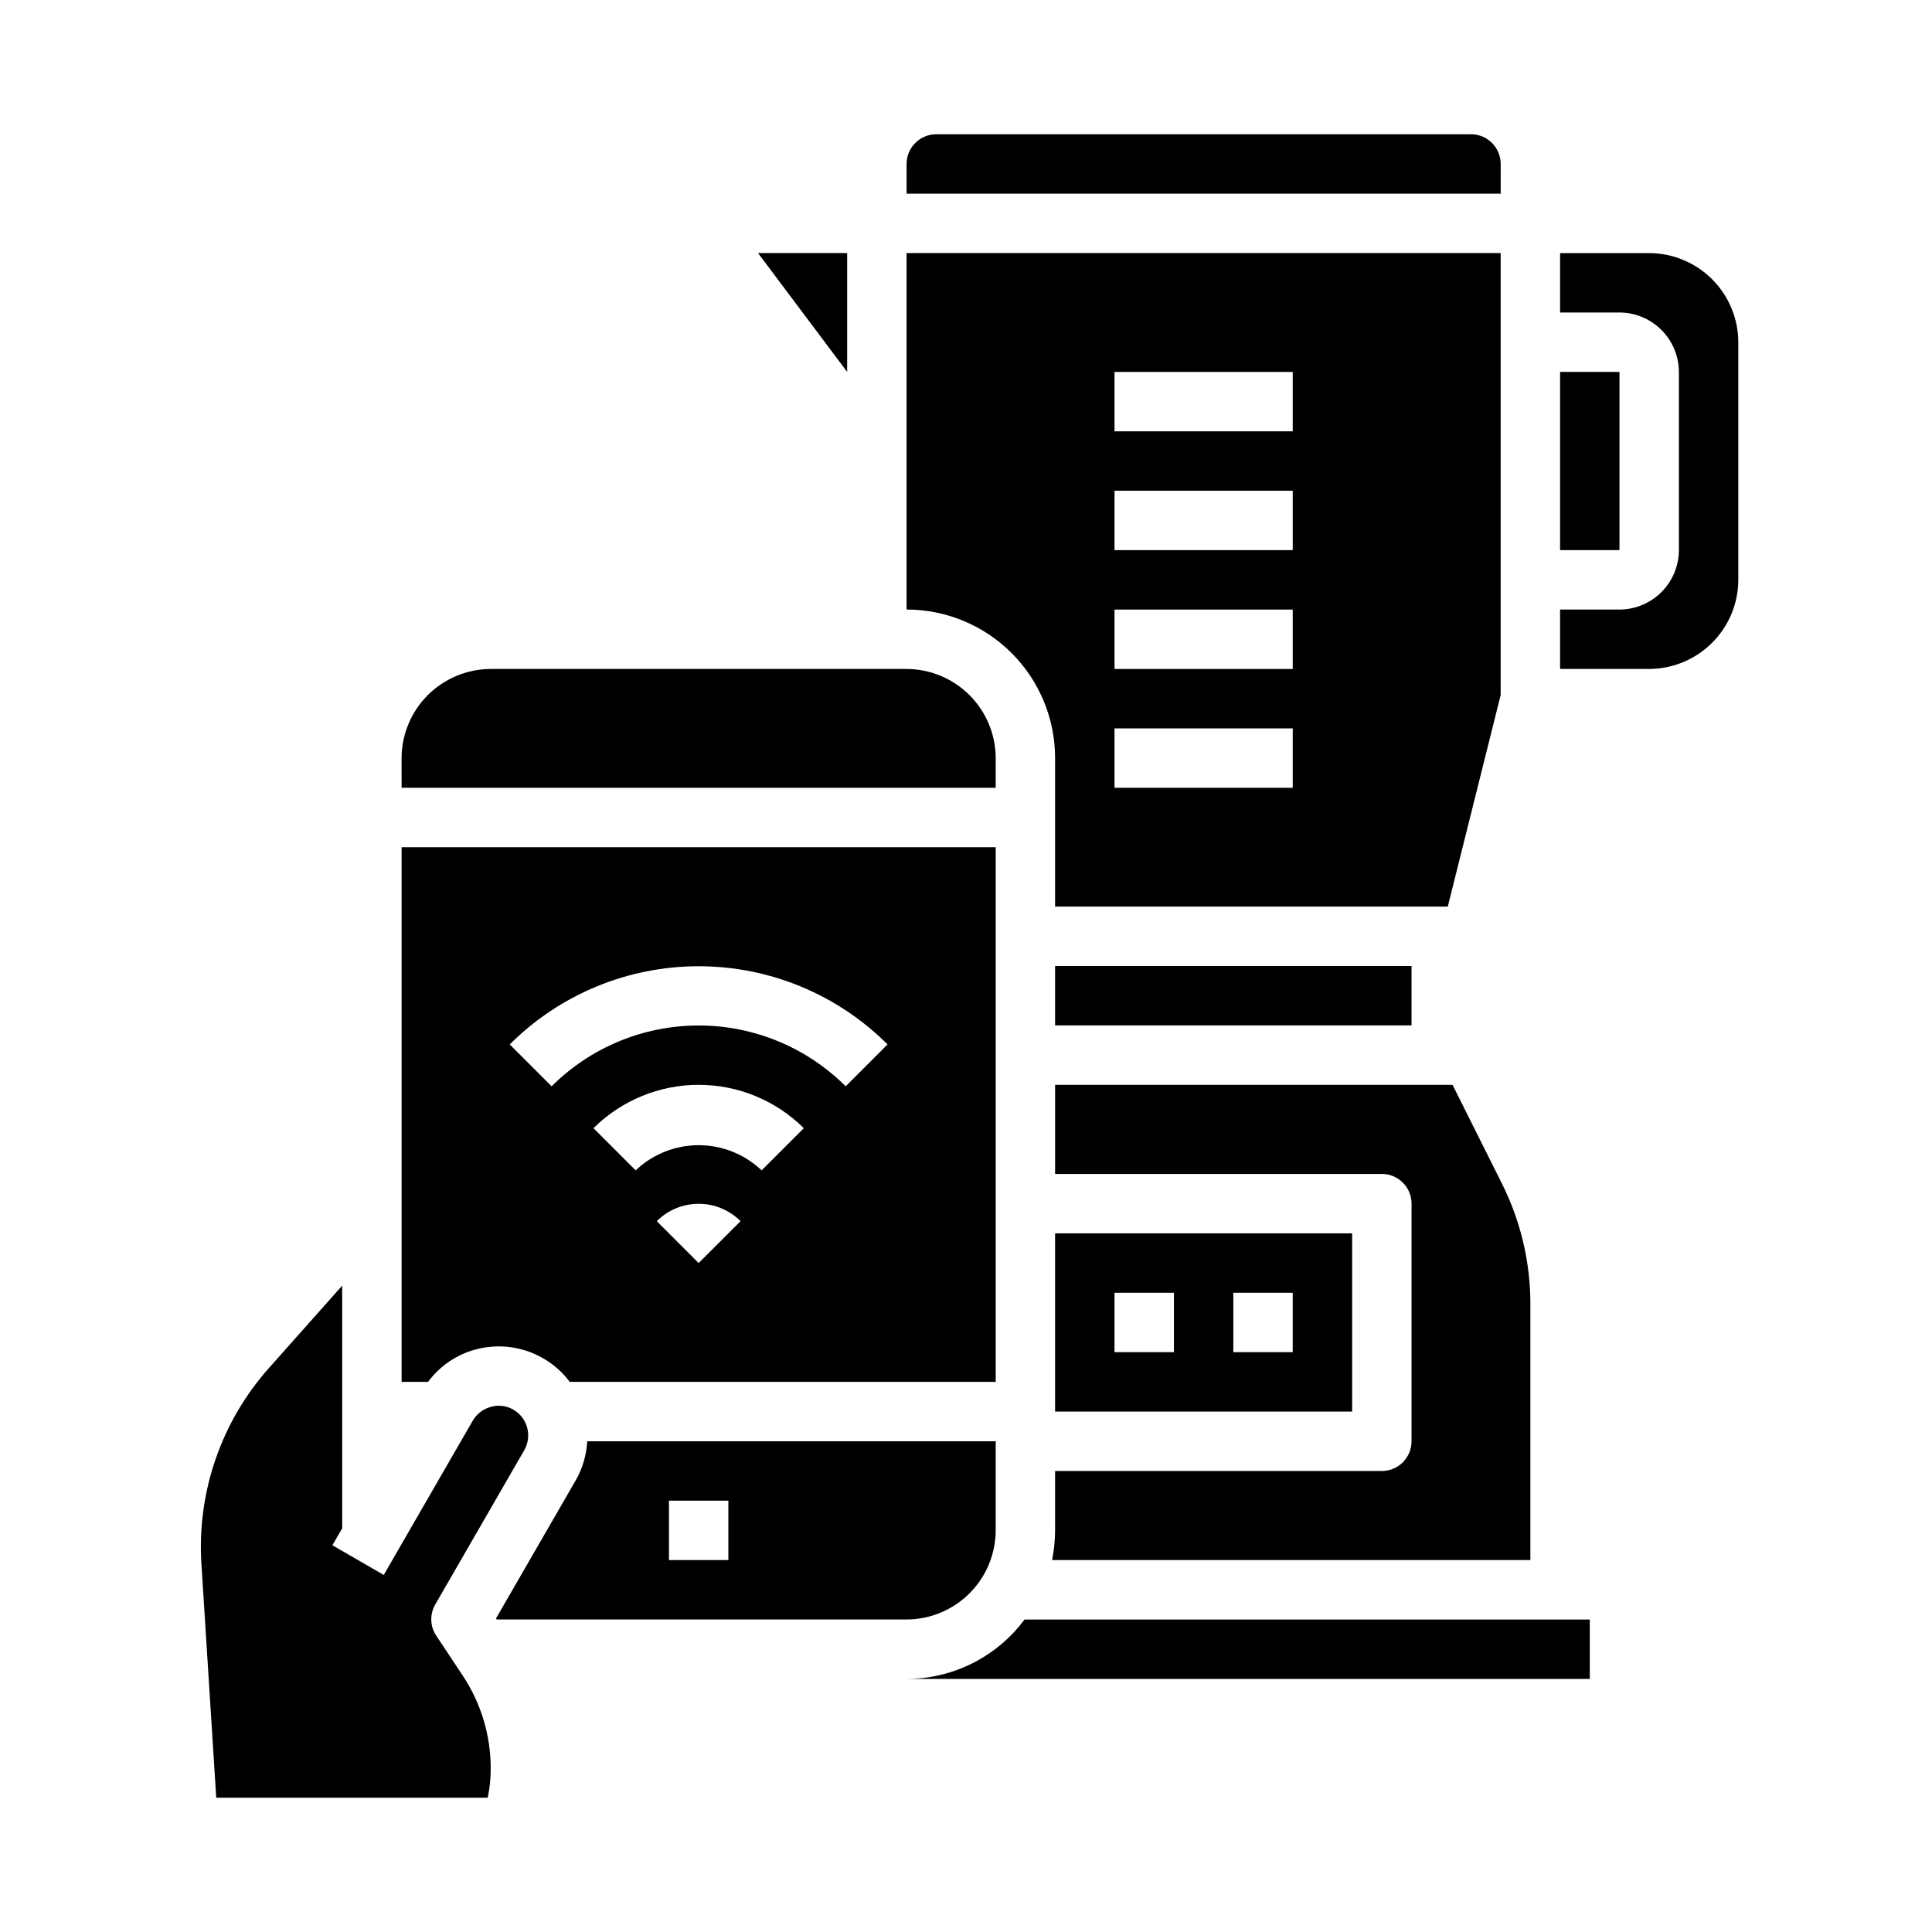 <?xml version="1.0" encoding="UTF-8"?>
<!-- Uploaded to: SVG Find, www.svgrepo.com, Generator: SVG Find Mixer Tools -->
<svg fill="#000000" width="800px" height="800px" version="1.1" viewBox="144 144 512 512" xmlns="http://www.w3.org/2000/svg">
 <g>
  <path d="m423.61 470.85v47.23h78.723v-47.23zm31.488 31.488h-15.742v-15.746h15.742zm31.488 0h-15.742v-15.746h15.742z"/>
  <path d="m423.61 549.57c-0.02 2.644-0.281 5.277-0.785 7.871h126.74v-68.012c-0.016-10.984-2.574-21.816-7.477-31.648l-13.148-26.289h-105.33v23.617l86.594-0.004c2.086 0 4.09 0.832 5.566 2.309 1.477 1.473 2.305 3.477 2.305 5.566v62.977-0.004c0 2.09-0.828 4.09-2.305 5.566-1.477 1.477-3.481 2.309-5.566 2.309h-86.594z"/>
  <path d="m423.61 400h94.465v15.742h-94.465z"/>
  <path d="m384.25 211.07v94.465c10.441 0 20.449 4.144 27.832 11.527 7.383 7.383 11.527 17.395 11.527 27.832v39.359h104.07l14.012-56.047v-117.14zm102.34 141.7h-47.23v-15.742h47.23zm0-31.488h-47.23v-15.742h47.23zm0-31.488h-47.23v-15.742h47.23zm0-31.488h-47.23v-15.742h47.23z"/>
  <path d="m557.44 242.56h15.742v47.23h-15.742z"/>
  <path d="m344.89 211.07 23.617 31.488v-31.488z"/>
  <path d="m604.67 234.69c-0.02-6.258-2.512-12.254-6.938-16.68-4.426-4.426-10.422-6.918-16.68-6.938h-23.617v15.742h15.746c4.172 0.016 8.168 1.676 11.117 4.625 2.949 2.953 4.613 6.949 4.625 11.121v47.23c-0.012 4.172-1.676 8.172-4.625 11.121-2.949 2.949-6.945 4.613-11.117 4.625h-15.746v15.742h23.617c6.258-0.02 12.254-2.512 16.68-6.938 4.426-4.426 6.918-10.422 6.938-16.676z"/>
  <path d="m541.7 187.45c0-2.086-0.828-4.09-2.305-5.566-1.477-1.477-3.481-2.305-5.566-2.305h-141.7c-4.348 0-7.871 3.523-7.871 7.871v7.871h157.44z"/>
  <path d="m250.43 352.77h157.44v-7.871c-0.02-6.258-2.512-12.254-6.938-16.68-4.426-4.422-10.422-6.918-16.68-6.938h-110.21c-6.258 0.02-12.254 2.516-16.68 6.938-4.426 4.426-6.918 10.422-6.938 16.68z"/>
  <path d="m565.31 588.93v-15.742h-149.8c-7.344 9.891-18.934 15.73-31.254 15.742z"/>
  <path d="m299.63 525.95c-0.203 3.598-1.227 7.098-2.988 10.234l-21.176 36.684 0.156 0.316h108.63c6.258-0.02 12.254-2.512 16.68-6.938 4.426-4.426 6.918-10.422 6.938-16.68v-23.617zm37.395 31.488h-15.746v-15.742h15.742z"/>
  <path d="m259.32 569.25c-1.477 2.59-1.355 5.797 0.316 8.266l7.008 10.547-0.004 0.004c4.82 7.254 7.394 15.77 7.402 24.48 0.016 2.644-0.25 5.281-0.789 7.871h-71.949l-3.938-62.188c-1.141-18.867 5.262-37.414 17.793-51.562l19.523-21.961v64.312l-2.598 4.488 13.617 7.871 23.617-40.934c1.062-1.789 2.789-3.09 4.801-3.621 2.016-0.578 4.184-0.293 5.984 0.785 3.719 2.191 4.981 6.965 2.832 10.707z"/>
  <path d="m250.43 368.51v141.7h7.008c3.106-4.203 7.547-7.231 12.594-8.582 6.059-1.645 12.523-0.793 17.949 2.363 2.734 1.57 5.121 3.688 7.004 6.219h112.89v-141.7zm78.719 110.21-11.098-11.098c2.941-2.949 6.934-4.606 11.098-4.606 4.168 0 8.16 1.656 11.102 4.606zm16.688-24.562h0.004c-4.5-4.281-10.477-6.672-16.691-6.672-6.211 0-12.188 2.391-16.688 6.672l-11.18-11.18 0.004 0.004c7.406-7.363 17.422-11.492 27.863-11.492 10.445 0 20.461 4.129 27.867 11.492zm22.277-22.277h0.004c-10.34-10.32-24.355-16.117-38.969-16.117-14.609 0-28.625 5.797-38.965 16.117l-11.098-11.098c13.281-13.27 31.289-20.719 50.062-20.719 18.777 0 36.785 7.449 50.066 20.719z"/>
 </g>
</svg>